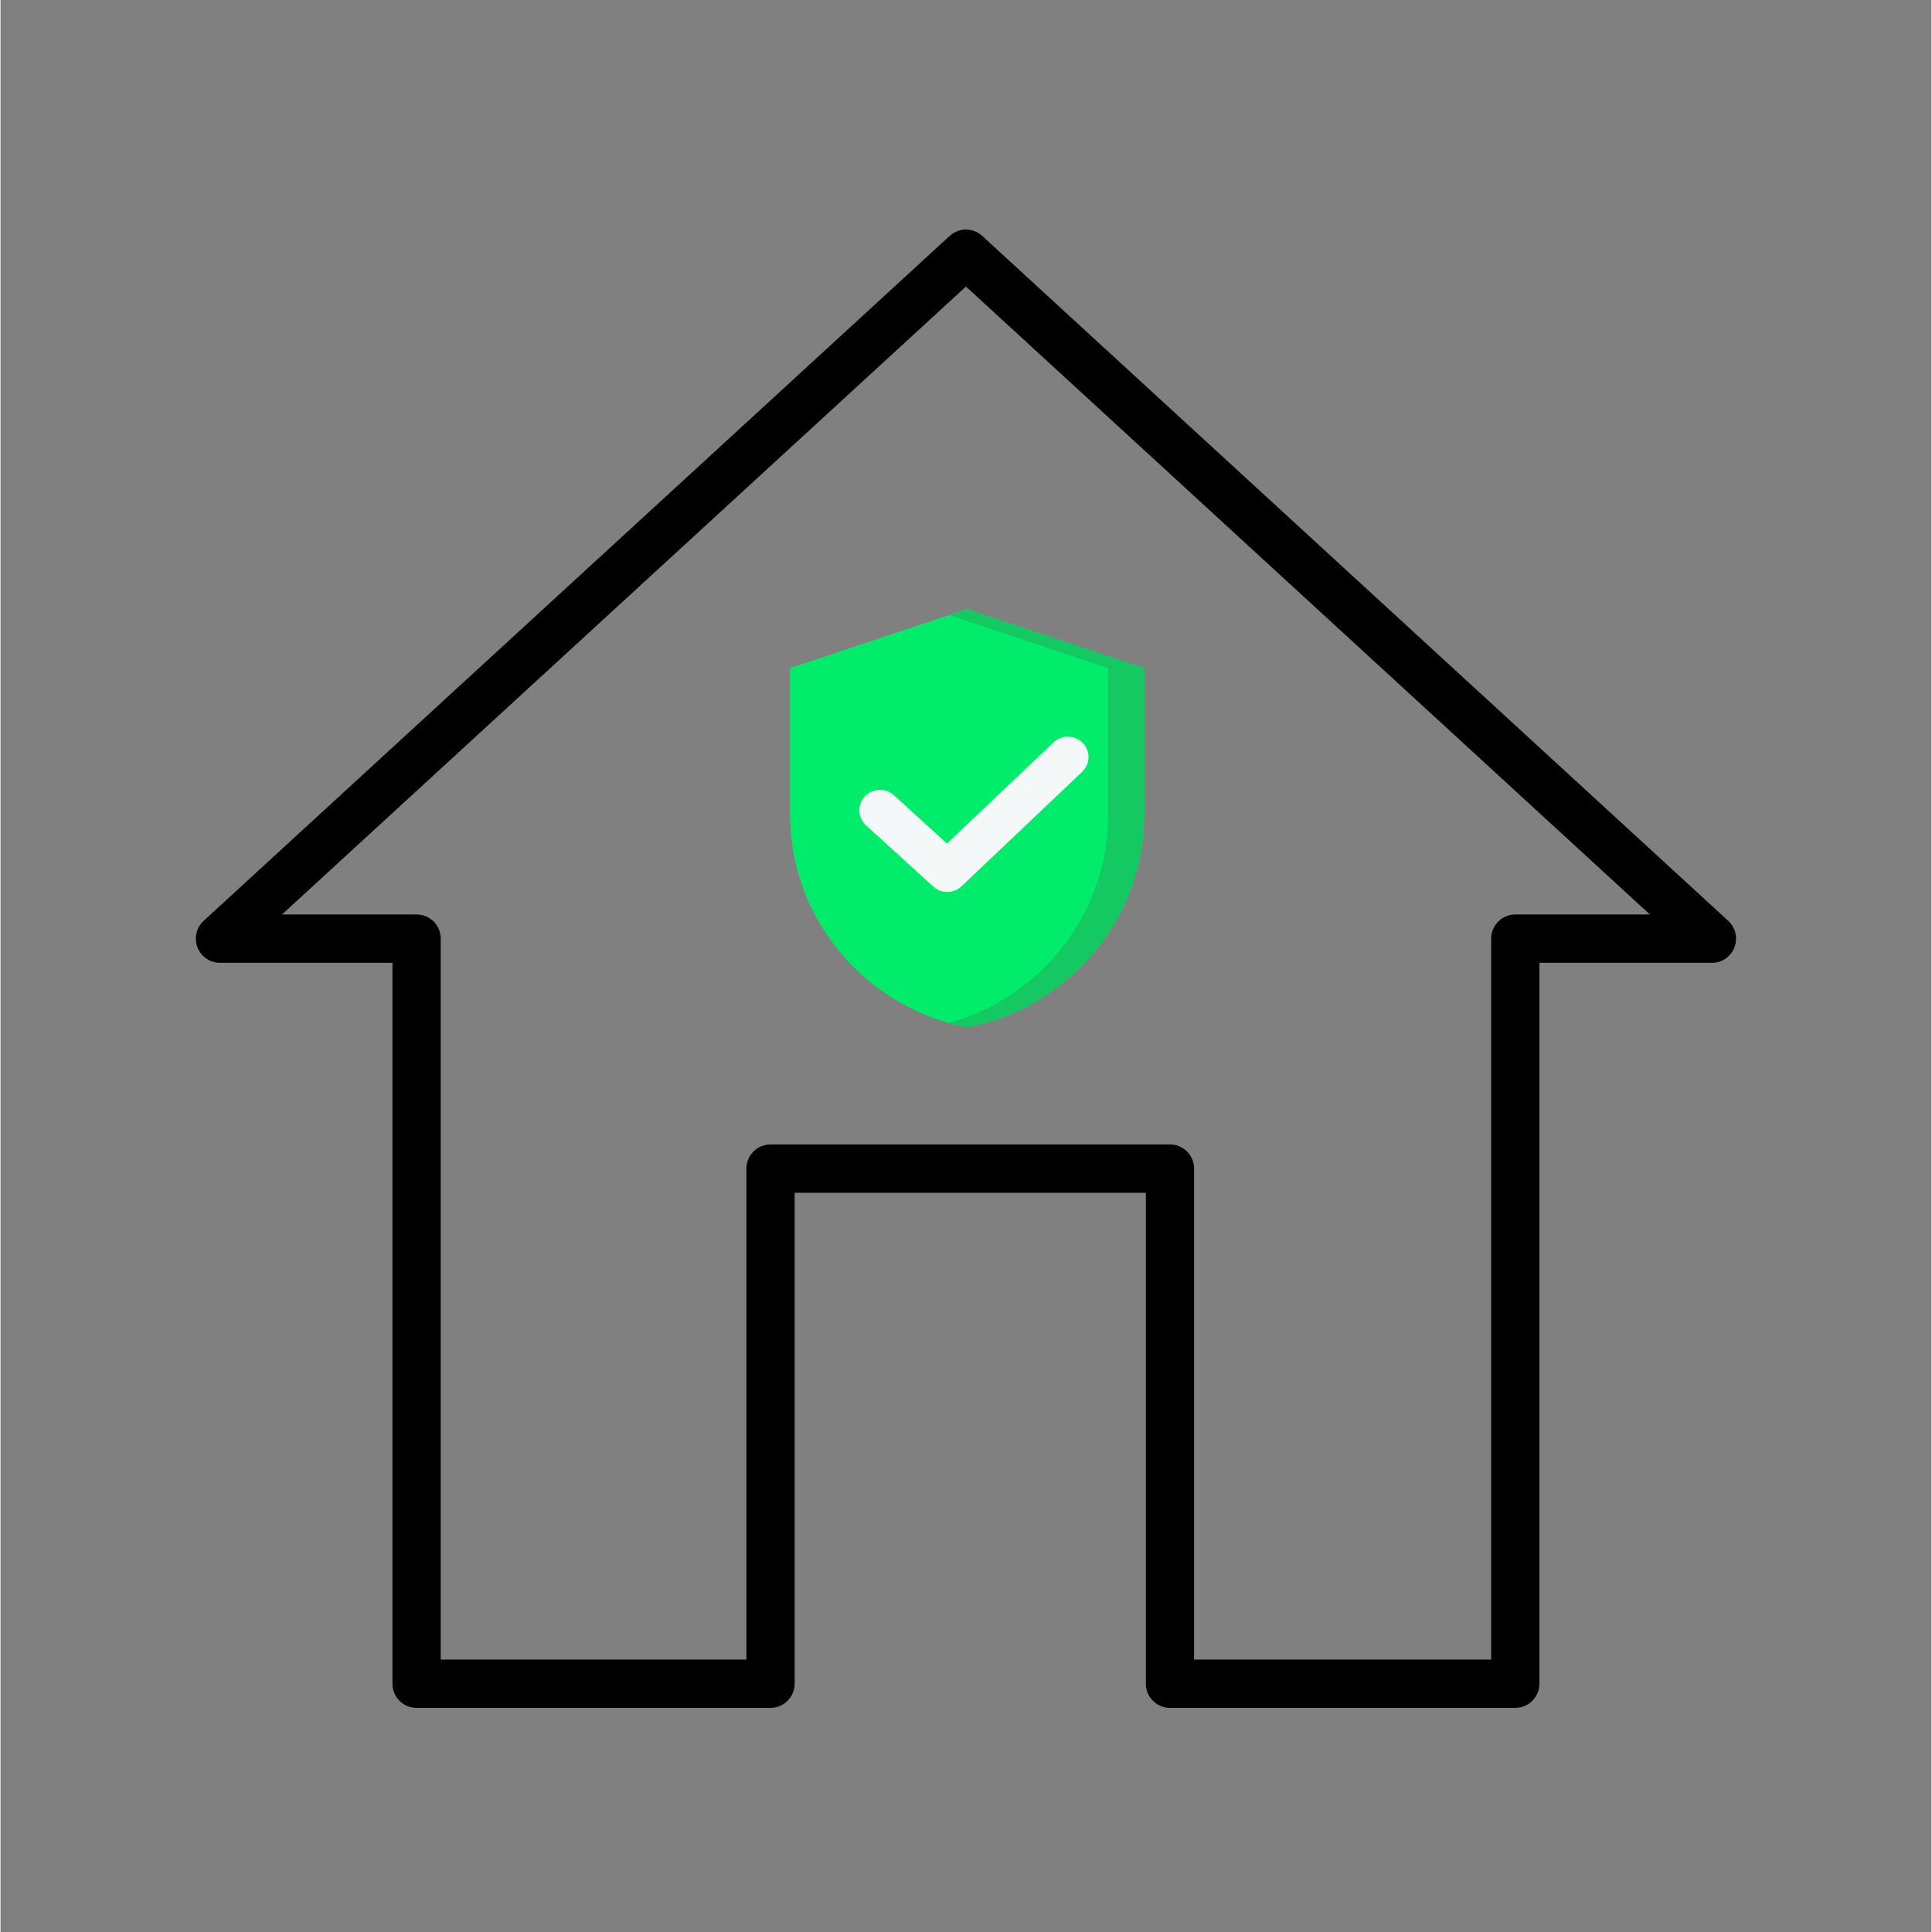 <svg xmlns="http://www.w3.org/2000/svg" xmlns:xlink="http://www.w3.org/1999/xlink" width="300" viewBox="0 0 224.88 225" height="300" preserveAspectRatio="xMidYMid meet"><rect x="0" y="0" width="224.88" height="225" fill="#808080" stroke="none"/><defs><clipPath id="edb2c10701"><path d="M 22.488 26.473 L 202.391 26.473 L 202.391 198.883 L 22.488 198.883 Z M 22.488 26.473 " clip-rule="nonzero"></path></clipPath><clipPath id="d251cce49b"><path d="M 91.953 70.918 L 133.18 70.918 L 133.18 119.641 L 91.953 119.641 Z M 91.953 70.918 " clip-rule="nonzero"></path></clipPath><clipPath id="58df7d2567"><path d="M 110 70.918 L 133.18 70.918 L 133.18 119.641 L 110 119.641 Z M 110 70.918 " clip-rule="nonzero"></path></clipPath></defs><g clip-path="url(#edb2c10701)"><path fill="#000000" d="M 176.41 198.898 L 136.195 198.898 C 134.645 198.898 133.387 197.641 133.387 196.086 L 133.387 138.91 L 92.484 138.91 L 92.484 196.086 C 92.484 197.641 91.227 198.898 89.672 198.898 L 48.453 198.898 C 46.902 198.898 45.645 197.641 45.645 196.086 L 45.645 112.129 L 25.555 112.129 C 24.398 112.129 23.359 111.418 22.938 110.336 C 22.52 109.254 22.805 108.023 23.66 107.238 L 110.535 27.477 C 111.609 26.488 113.258 26.488 114.332 27.477 L 201.207 107.238 C 202.062 108.023 202.348 109.254 201.926 110.336 C 201.508 111.418 200.469 112.129 199.309 112.129 L 179.219 112.129 L 179.219 196.086 C 179.219 197.641 177.961 198.898 176.41 198.898 Z M 139.004 193.27 L 173.602 193.27 L 173.602 109.312 C 173.602 107.758 174.859 106.5 176.41 106.5 L 192.086 106.5 L 112.434 33.371 L 32.781 106.5 L 48.453 106.5 C 50.008 106.5 51.266 107.758 51.266 109.312 L 51.266 193.27 L 86.863 193.27 L 86.863 136.098 C 86.863 134.543 88.121 133.281 89.672 133.281 L 136.195 133.281 C 137.746 133.281 139.004 134.543 139.004 136.098 Z M 139.004 193.27 " fill-opacity="1" fill-rule="nonzero"></path></g><g clip-path="url(#d251cce49b)"><path fill="#00ec6a" d="M 91.953 77.809 L 112.566 70.926 L 133.18 77.809 L 133.18 94.887 C 133.18 107.141 124.281 117.395 112.566 119.633 C 100.852 117.395 91.953 107.141 91.953 94.887 Z M 91.953 77.809 " fill-opacity="1" fill-rule="evenodd"></path></g><g clip-path="url(#58df7d2567)"><path fill="#14c962" d="M 110.477 71.625 L 112.566 70.926 L 133.18 77.809 L 133.18 94.887 C 133.18 107.141 124.281 117.395 112.566 119.633 C 111.859 119.5 111.16 119.332 110.477 119.141 C 121.145 116.148 128.996 106.398 128.996 94.887 L 128.996 77.809 Z M 110.477 71.625 " fill-opacity="1" fill-rule="evenodd"></path></g><path fill="#f4f8f8" d="M 110.223 98.238 L 122.645 86.445 C 123.598 85.539 125.117 85.566 126.035 86.516 C 126.953 87.461 126.926 88.973 125.969 89.883 L 111.961 103.176 C 111.055 104.082 109.582 104.117 108.629 103.254 L 100.793 96.117 C 99.82 95.23 99.758 93.719 100.652 92.754 C 101.551 91.789 103.07 91.727 104.047 92.613 Z M 110.223 98.238 " fill-opacity="1" fill-rule="evenodd"></path></svg>